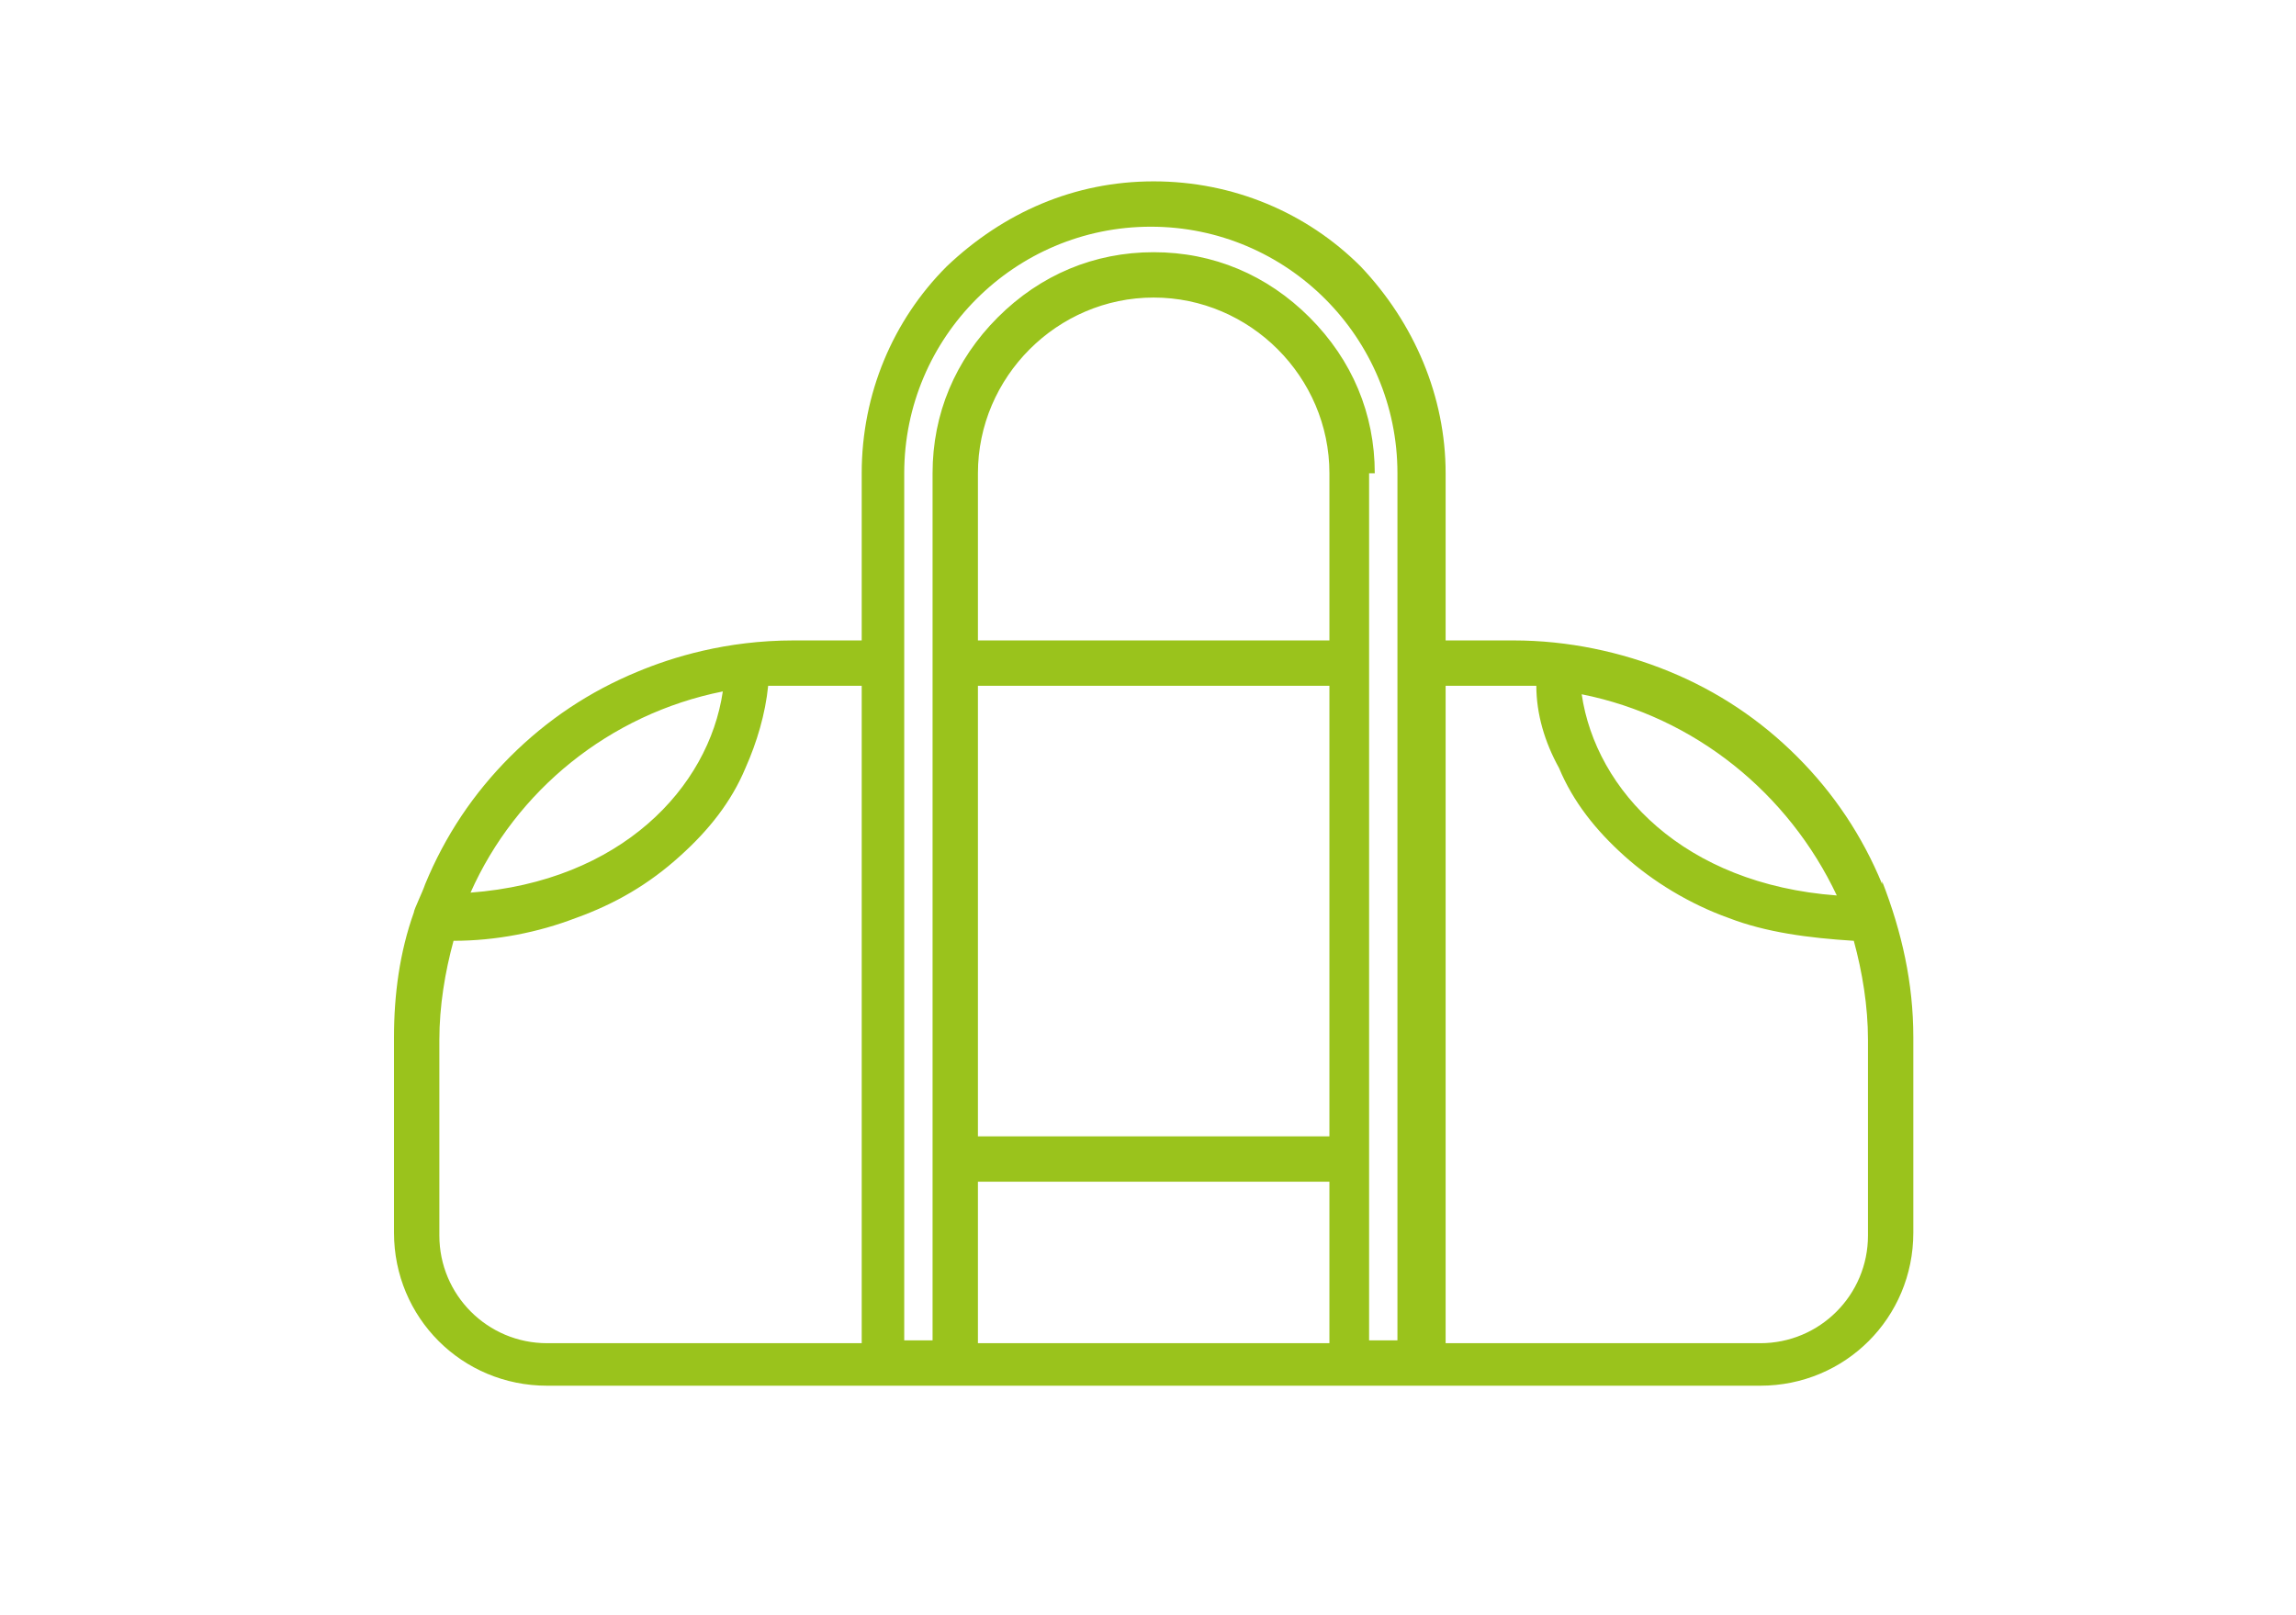 <?xml version="1.0" encoding="UTF-8"?> <svg xmlns="http://www.w3.org/2000/svg" width="81" height="57" version="1.1" viewBox="0 0 81 57"><defs><style> .cls-1 { fill: #9ac31c; } </style></defs><g><g id="Layer_1"><path class="cls-1" d="M66.4,31.2c-.7-1.7-1.7-3.2-3-4.5-1.3-1.3-2.8-2.3-4.5-3-1.7-.7-3.6-1.1-5.5-1.1h-2.4v-5.9c0-2.7-1.1-5.3-3-7.3-1.9-1.9-4.5-3-7.3-3s-5.3,1.1-7.3,3c-1.9,1.9-3,4.5-3,7.3v5.9h-2.4c-2.4,0-4.3.6-5.5,1.1-1.7.7-3.2,1.7-4.5,3s-2.3,2.8-3,4.5c-.1.3-.4.9-.4,1-.5,1.4-.7,2.9-.7,4.4v6.9c0,3,2.4,5.4,5.4,5.4h42.8c3,0,5.4-2.4,5.4-5.4v-6.9c0-1.9-.4-3.7-1.1-5.5ZM64.8,31.6c-5.4-.4-8.5-3.7-9-7.1,4,.8,7.3,3.5,9,7.1ZM25.5,24.4c-.5,3.4-3.6,6.7-8.9,7.1,1.6-3.6,4.9-6.3,8.9-7.1ZM15.5,43.6v-6.9c0-1.2.2-2.4.5-3.5,1.5,0,3-.3,4.3-.8,1.4-.5,2.6-1.2,3.7-2.2,1-.9,1.8-1.9,2.3-3.1.4-.9.7-1.9.8-2.9.3,0,.6,0,.9,0h2.4v23.2h-11.1c-2.1,0-3.8-1.7-3.8-3.8ZM46.9,40.1h-12.4v-15.9h12.4v15.9ZM34.5,41.7h12.4v5.7h-12.4v-5.7ZM46.9,22.6h-12.4v-5.9c0-3.4,2.8-6.2,6.2-6.2s6.2,2.8,6.2,6.2v5.9ZM48.5,16.7c0-2.1-.8-4-2.3-5.5-1.5-1.5-3.4-2.3-5.5-2.3s-4,.8-5.5,2.3c-1.5,1.5-2.3,3.4-2.3,5.5v30.6h-1v-30.6c0-4.8,3.9-8.7,8.7-8.7s8.7,3.9,8.7,8.7v30.6h-1v-30.6ZM65.9,43.6c0,2.1-1.7,3.8-3.8,3.8h-11.1v-23.2h2.4c.3,0,.5,0,.8,0,0,1,.3,2,.8,2.9.5,1.2,1.3,2.2,2.3,3.1,1,.9,2.3,1.7,3.7,2.2,1.3.5,2.8.7,4.4.8.3,1.1.5,2.3.5,3.5v6.9Z"></path></g></g></svg> 